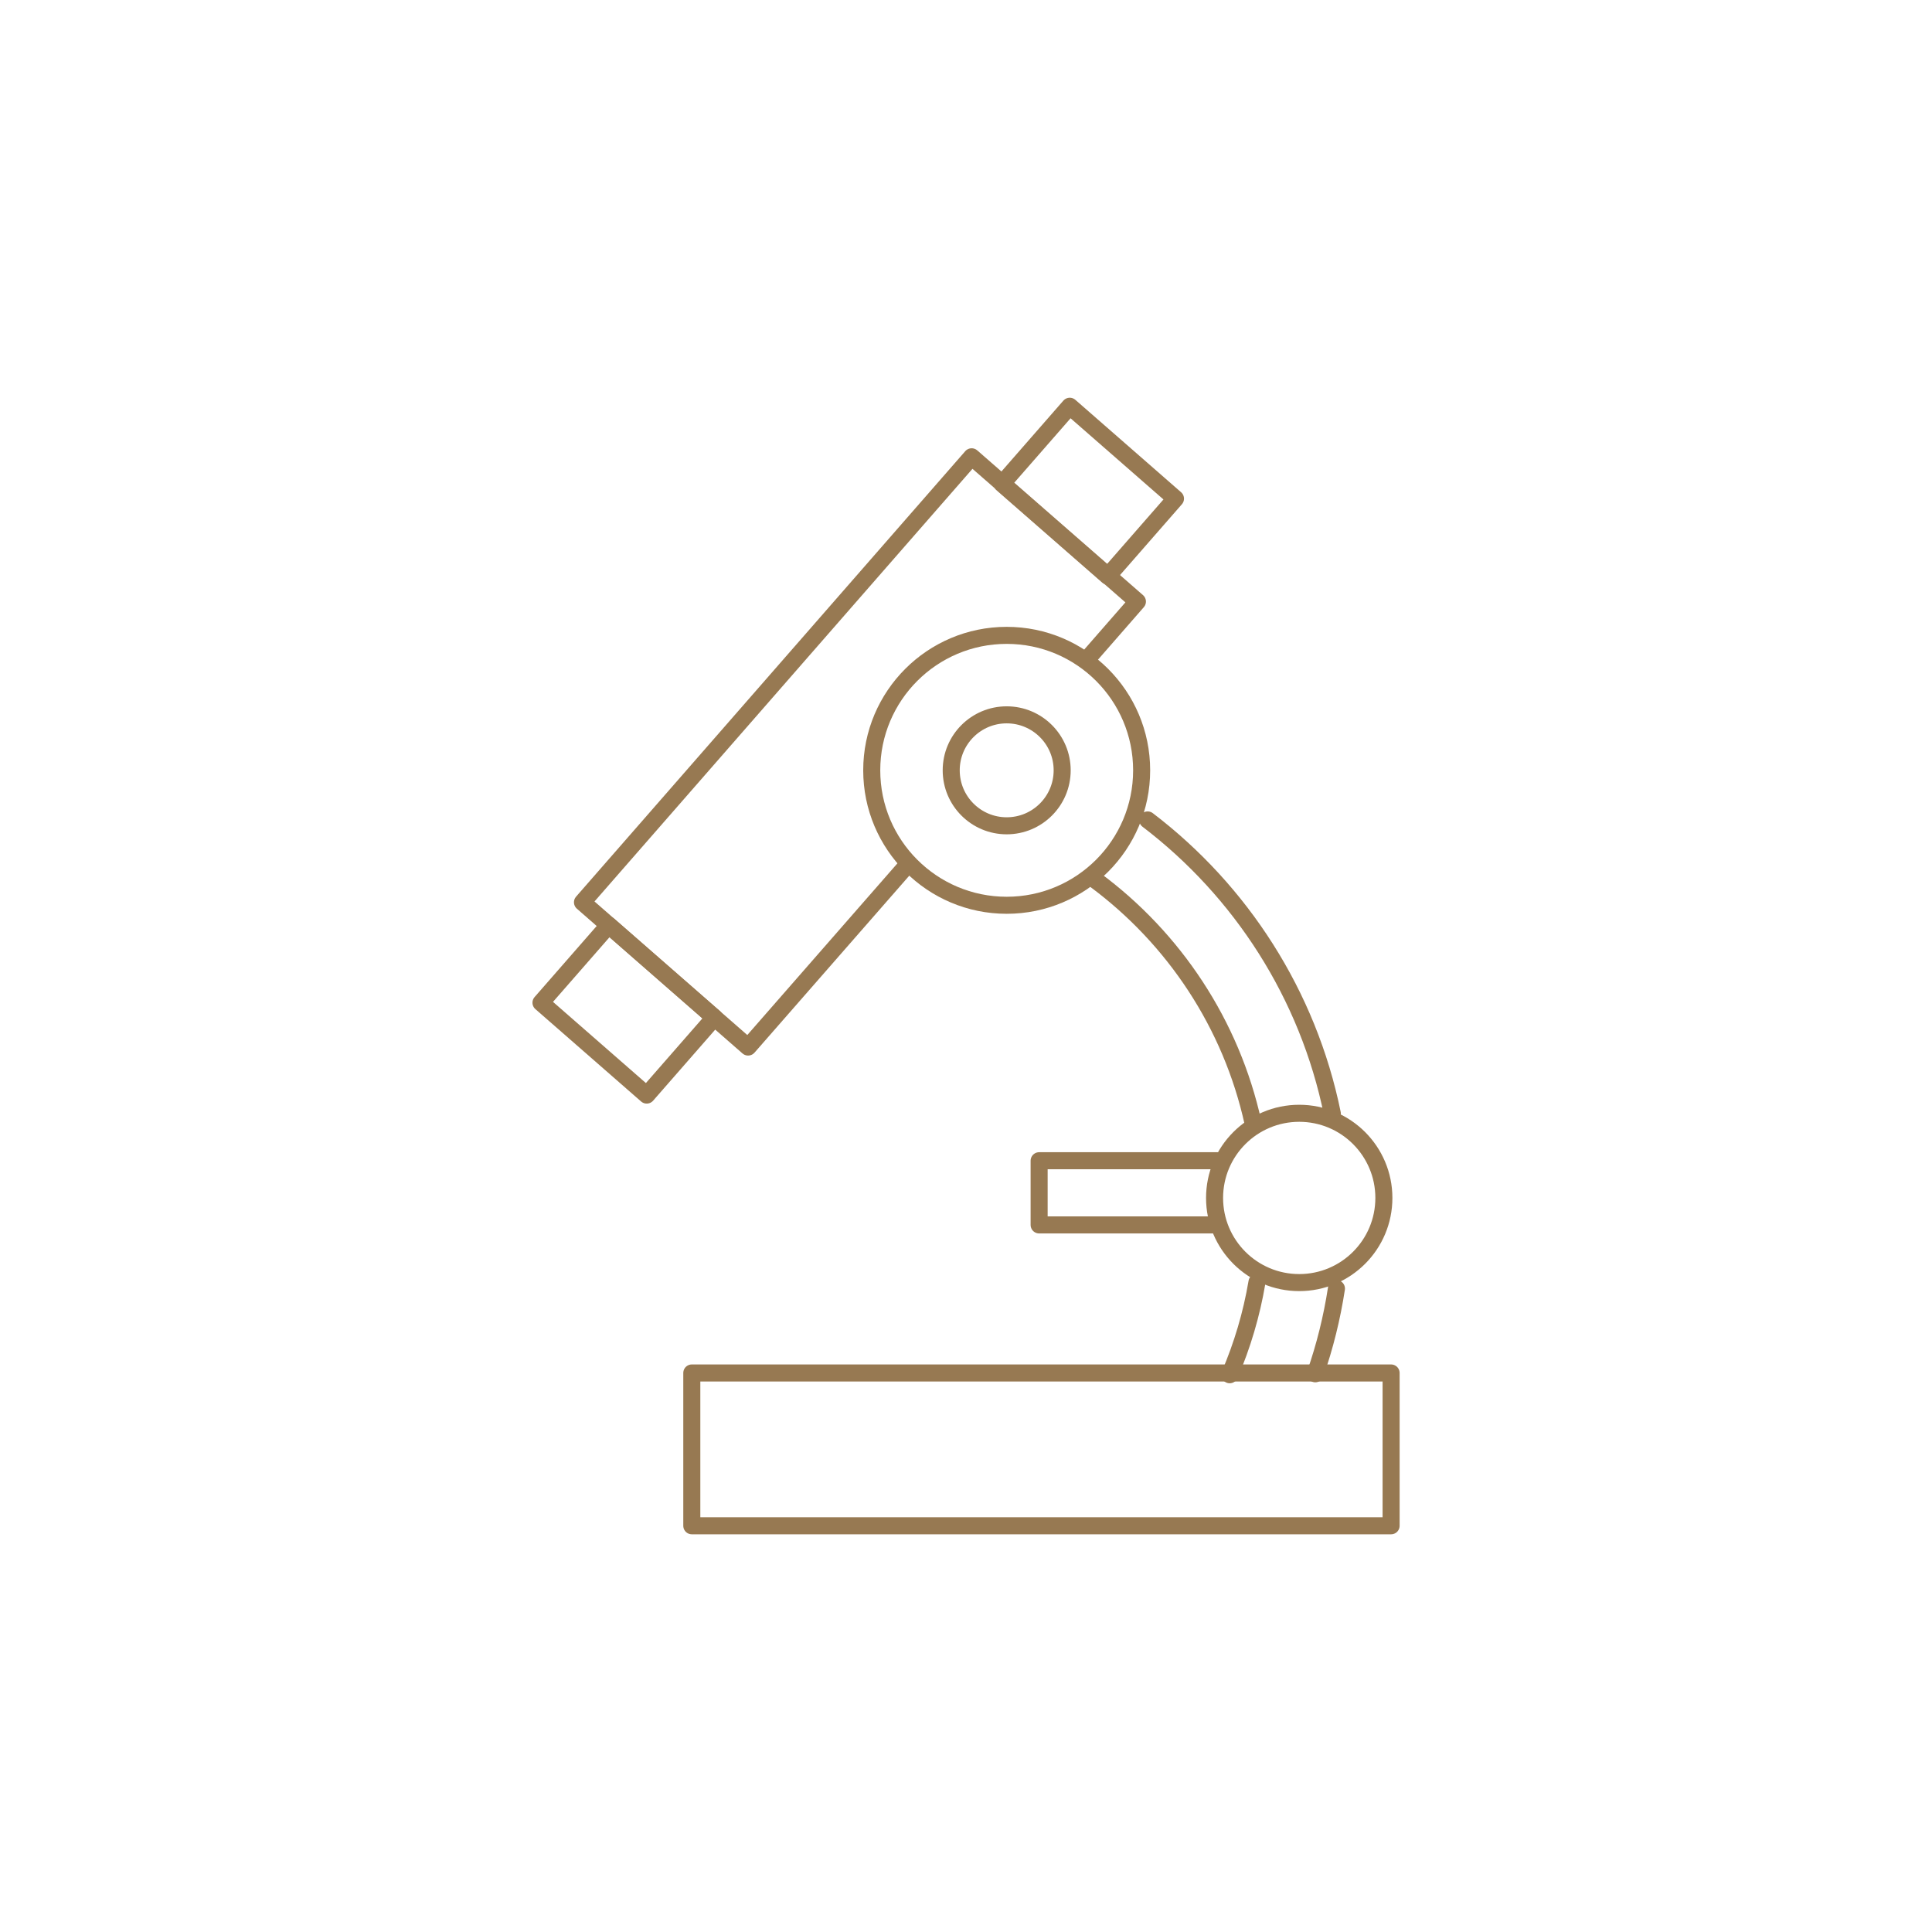 <?xml version="1.0" encoding="UTF-8"?><svg id="Ebene_2" xmlns="http://www.w3.org/2000/svg" viewBox="0 0 141.73 141.73"><defs><style>.cls-1,.cls-2{fill:none;}.cls-2{stroke:#977952;stroke-linecap:round;stroke-linejoin:round;stroke-width:1.25px;}</style></defs><g id="Rahmen"><rect class="cls-1" width="141.73" height="141.73"/></g><g id="Icons"><rect class="cls-2" x="50.75" y="100.72" width="51.3" height="11.21"/><polyline class="cls-2" points="89.27 89.86 76.23 89.86 76.23 85.15 89.33 85.15"/><polyline class="cls-2" points="66.38 63.66 54.88 76.81 42.73 66.19 71.28 33.51 83.44 44.13 79.93 48.15"/><rect class="cls-2" x="76.1" y="30.88" width="7.55" height="10.3" transform="translate(.18 72.47) rotate(-48.85)"/><rect class="cls-2" x="42.27" y="68.94" width="7.55" height="10.3" transform="translate(-40.04 60.02) rotate(-48.85)"/><circle class="cls-2" cx="73.85" cy="56.51" r="4.07"/><circle class="cls-2" cx="73.85" cy="56.51" r="9.9"/><circle class="cls-2" cx="95.31" cy="87.88" r="6.21"/><path class="cls-2" d="M97.74,81.7c-1.78-8.74-6.71-16.34-13.55-21.55"/><path class="cls-2" d="M96.49,100.78c.7-2.01,1.22-4.1,1.55-6.25"/><path class="cls-2" d="M91.92,82.37c-1.6-7.26-5.8-13.54-11.58-17.82"/><path class="cls-2" d="M90.21,100.85c.92-2.15,1.6-4.42,2-6.79"/></g></svg>